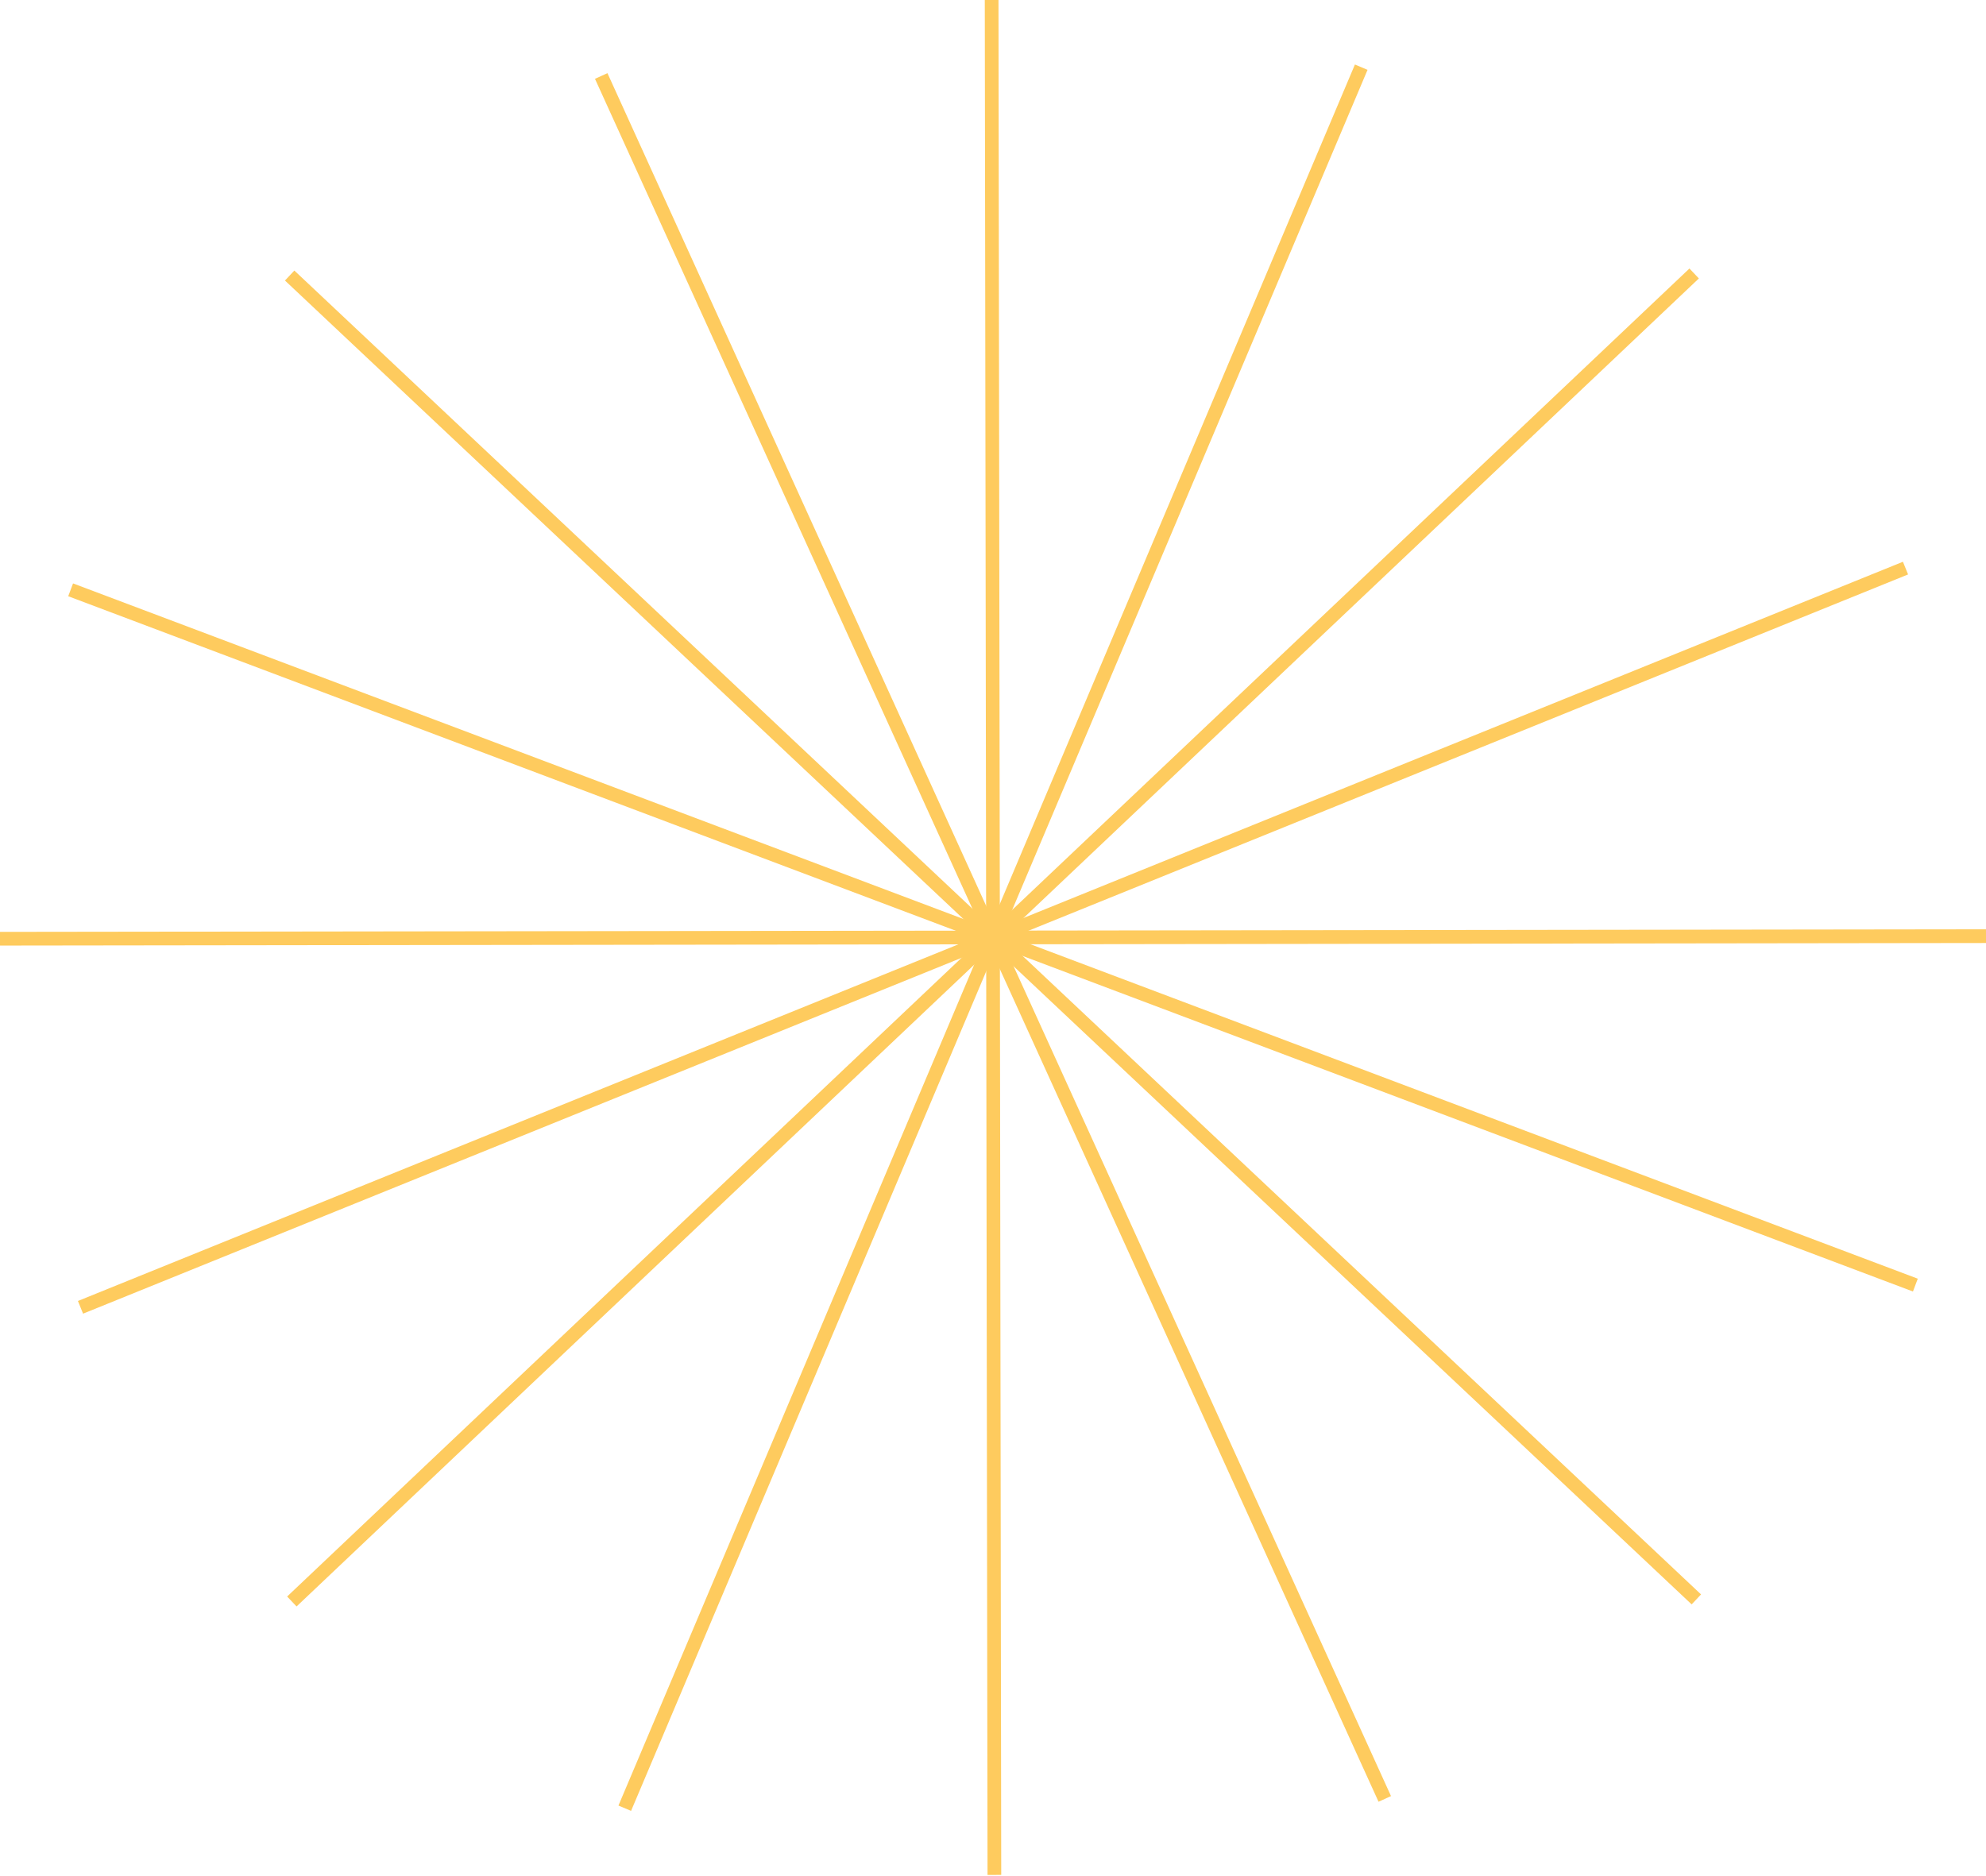 <svg xmlns="http://www.w3.org/2000/svg" fill="none" viewBox="0 0 145 137" height="137" width="145">
<path stroke-miterlimit="10" stroke="#FECB5E" d="M5.877 95.468L139.123 41.486"></path>
<path stroke-miterlimit="10" stroke="#FECB5E" d="M43.895 5.549L101.104 131.367"></path>
<path stroke-miterlimit="10" stroke="#FECB5E" d="M5.157 43.072L139.843 93.845"></path>
<path stroke-miterlimit="10" stroke="#FECB5E" d="M99.385 4.906L45.615 132.046"></path>
<path stroke-miterlimit="10" stroke="#FECB5E" d="M123.852 116.797L21.148 20.121"></path>
<path stroke-miterlimit="10" stroke="#FECB5E" d="M21.308 116.949L123.692 19.971"></path>
<path stroke-miterlimit="10" stroke="#FECB5E" d="M72.601 136.917L72.4 0"></path>
<path stroke-miterlimit="10" stroke="#FECB5E" d="M0 68.551L145 68.363"></path>
</svg>
